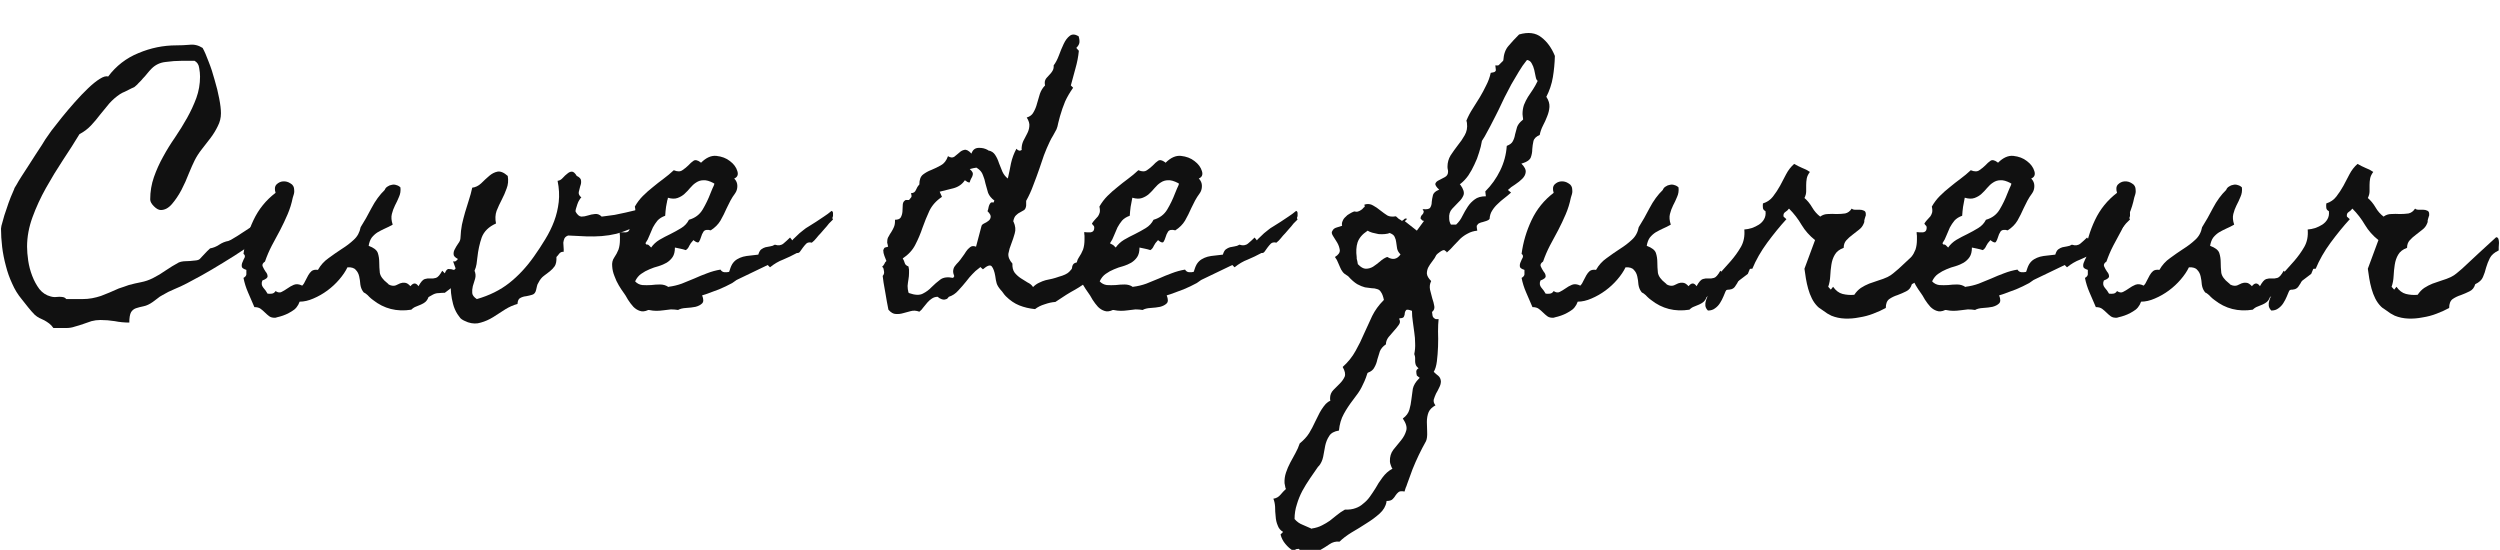 <svg width="682" height="150" viewBox="0 0 682 150" fill="none" xmlns="http://www.w3.org/2000/svg">
<g clip-path="url(#clip0_323_2787)">
<path d="M78.712 55.732C78.712 56.774 78.139 57.972 76.993 59.326C75.9 60.628 74.493 62.008 72.775 63.466C71.056 64.873 69.129 66.305 66.993 67.763C64.91 69.17 62.827 70.498 60.743 71.748C58.712 72.998 56.811 74.118 55.04 75.107C53.322 76.045 51.967 76.774 50.978 77.295C49.884 77.868 48.764 78.388 47.618 78.857C46.473 79.326 45.379 79.873 44.337 80.498C43.816 80.758 43.348 81.071 42.931 81.435C42.514 81.748 42.098 82.06 41.681 82.373C40.795 82.998 39.962 83.388 39.181 83.545C38.4 83.701 37.697 83.883 37.072 84.091C36.499 84.3 36.056 84.664 35.743 85.185C35.431 85.758 35.275 86.696 35.275 87.998C33.92 87.998 32.592 87.868 31.29 87.607C29.988 87.399 28.686 87.295 27.384 87.295C26.551 87.295 25.743 87.399 24.962 87.607C24.233 87.868 23.478 88.128 22.697 88.388C21.967 88.649 21.212 88.883 20.431 89.091C19.702 89.352 18.921 89.482 18.087 89.482H14.572C14.207 88.961 13.816 88.545 13.4 88.232C12.983 87.92 12.54 87.633 12.072 87.373C11.655 87.164 11.212 86.956 10.743 86.748C10.327 86.539 9.91 86.253 9.493 85.888C8.92 85.315 8.322 84.638 7.697 83.857C7.072 83.076 6.473 82.321 5.9 81.591C4.858 80.341 3.999 78.935 3.322 77.373C2.592 75.81 2.019 74.196 1.603 72.529C1.134 70.81 0.795 69.091 0.587 67.373C0.379 65.602 0.275 63.935 0.275 62.373C0.275 62.008 0.431 61.331 0.743 60.341C1.004 59.3 1.342 58.206 1.759 57.06C2.124 55.914 2.514 54.821 2.931 53.779C3.348 52.737 3.66 52.008 3.868 51.591C3.868 51.435 4.077 51.045 4.493 50.42C4.858 49.742 5.327 48.961 5.9 48.076C6.473 47.19 7.098 46.227 7.775 45.185C8.452 44.091 9.103 43.076 9.728 42.138C10.353 41.201 10.9 40.367 11.368 39.638C11.837 38.857 12.176 38.31 12.384 37.998C12.697 37.529 13.243 36.748 14.025 35.654C14.858 34.56 15.822 33.336 16.915 31.982C18.009 30.628 19.181 29.248 20.431 27.841C21.681 26.435 22.879 25.185 24.025 24.091C25.223 22.946 26.29 22.086 27.228 21.513C28.217 20.888 28.973 20.68 29.493 20.888C31.681 17.972 34.441 15.836 37.775 14.482C41.108 13.076 44.545 12.373 48.087 12.373C49.285 12.373 50.483 12.321 51.681 12.216C52.931 12.06 54.129 12.347 55.275 13.076C55.795 14.013 56.342 15.263 56.915 16.826C57.54 18.388 58.087 20.055 58.556 21.826C59.077 23.545 59.493 25.237 59.806 26.904C60.118 28.518 60.275 29.847 60.275 30.888C60.275 32.138 59.988 33.31 59.415 34.404C58.894 35.498 58.243 36.565 57.462 37.607C56.681 38.649 55.874 39.69 55.04 40.732C54.259 41.722 53.608 42.737 53.087 43.779C52.67 44.612 52.15 45.784 51.525 47.295C50.952 48.805 50.275 50.315 49.493 51.826C48.712 53.284 47.853 54.56 46.915 55.654C45.978 56.748 44.962 57.295 43.868 57.295C43.295 57.295 42.67 56.956 41.993 56.279C41.316 55.602 40.978 54.977 40.978 54.404C40.978 52.269 41.316 50.237 41.993 48.31C42.67 46.383 43.504 44.534 44.493 42.763C45.483 40.94 46.577 39.17 47.775 37.451C48.973 35.68 50.066 33.909 51.056 32.138C52.045 30.367 52.879 28.571 53.556 26.748C54.233 24.873 54.572 22.92 54.572 20.888C54.572 20.159 54.493 19.378 54.337 18.545C54.233 17.659 53.816 17.008 53.087 16.591H49.493C48.139 16.591 46.707 16.696 45.197 16.904C43.686 17.06 42.41 17.659 41.368 18.701C40.952 19.117 40.535 19.586 40.118 20.107C39.754 20.576 39.363 21.018 38.947 21.435C38.842 21.539 38.686 21.722 38.478 21.982C38.269 22.19 38.035 22.425 37.775 22.685C37.566 22.946 37.332 23.18 37.072 23.388C36.863 23.597 36.707 23.727 36.603 23.779C36.394 23.883 36.16 23.987 35.9 24.091C35.691 24.196 35.483 24.3 35.275 24.404C34.858 24.612 34.441 24.821 34.025 25.029C33.608 25.185 33.191 25.393 32.775 25.654C31.681 26.383 30.691 27.242 29.806 28.232C28.973 29.222 28.139 30.237 27.306 31.279C26.525 32.321 25.691 33.31 24.806 34.248C23.921 35.185 22.879 35.966 21.681 36.591C20.327 38.831 18.816 41.201 17.15 43.701C15.535 46.149 13.999 48.675 12.54 51.279C11.082 53.883 9.858 56.539 8.868 59.248C7.879 61.956 7.384 64.638 7.384 67.295C7.384 68.388 7.488 69.664 7.697 71.123C7.905 72.529 8.269 73.909 8.79 75.263C9.311 76.618 9.962 77.815 10.743 78.857C11.577 79.899 12.618 80.576 13.868 80.888C14.233 80.993 14.598 81.045 14.962 81.045C15.379 80.993 15.769 80.966 16.134 80.966C16.499 80.966 16.837 80.993 17.15 81.045C17.514 81.097 17.827 81.279 18.087 81.591H22.384C23.374 81.591 24.285 81.513 25.118 81.357C25.952 81.201 26.759 80.993 27.54 80.732C28.322 80.42 29.103 80.107 29.884 79.795C30.665 79.43 31.499 79.065 32.384 78.701C32.905 78.545 33.374 78.388 33.79 78.232C34.207 78.076 34.65 77.92 35.118 77.763C36.264 77.451 37.384 77.19 38.478 76.982C39.572 76.774 40.639 76.409 41.681 75.888C42.931 75.263 44.103 74.56 45.197 73.779C46.342 72.998 47.54 72.269 48.79 71.591C49.155 71.435 49.598 71.331 50.118 71.279C50.691 71.227 51.264 71.201 51.837 71.201C52.41 71.149 52.931 71.097 53.4 71.045C53.92 70.993 54.285 70.862 54.493 70.654C54.962 70.185 55.405 69.716 55.822 69.248C56.29 68.727 56.785 68.232 57.306 67.763C58.191 67.607 59.025 67.269 59.806 66.748C60.587 66.227 61.42 65.888 62.306 65.732C62.566 65.628 62.801 65.524 63.009 65.42C63.269 65.263 63.53 65.107 63.79 64.951C64.519 64.534 65.223 64.091 65.9 63.623C66.577 63.154 67.254 62.711 67.931 62.295C71.264 60.055 74.624 57.867 78.009 55.732H78.712Z" fill="#111111"/>
<path d="M121.348 79.873C120.723 79.873 120.228 79.899 119.863 79.951C119.551 79.951 119.264 79.977 119.004 80.029C118.744 80.081 118.457 80.185 118.145 80.341C117.832 80.498 117.415 80.732 116.895 81.045C116.686 81.618 116.4 82.06 116.035 82.373C115.723 82.633 115.332 82.868 114.863 83.076C114.447 83.232 114.004 83.414 113.535 83.623C113.067 83.779 112.624 84.065 112.207 84.482C108.249 85.107 104.759 84.222 101.738 81.826C101.374 81.565 101.035 81.279 100.723 80.966C100.462 80.654 100.15 80.368 99.785 80.107C99.525 79.899 99.369 79.821 99.317 79.873C99.317 79.873 99.212 79.743 99.004 79.482C98.639 78.961 98.405 78.336 98.301 77.607C98.249 76.826 98.145 76.097 97.988 75.42C97.832 74.69 97.52 74.091 97.051 73.623C96.634 73.102 95.879 72.868 94.785 72.92C94.264 74.013 93.509 75.133 92.52 76.279C91.582 77.373 90.514 78.362 89.317 79.248C88.119 80.133 86.843 80.862 85.488 81.435C84.186 82.008 82.936 82.295 81.738 82.295C81.322 83.493 80.593 84.378 79.551 84.951C78.561 85.576 77.494 86.045 76.348 86.357C76.244 86.409 76.035 86.461 75.723 86.513C75.41 86.618 75.228 86.67 75.176 86.67C74.447 86.722 73.874 86.591 73.457 86.279C73.04 85.966 72.65 85.628 72.285 85.263C71.921 84.899 71.53 84.56 71.113 84.248C70.697 83.935 70.124 83.779 69.395 83.779C68.822 82.425 68.249 81.097 67.676 79.795C67.103 78.493 66.686 77.164 66.426 75.81C66.895 75.55 67.155 75.237 67.207 74.873C67.207 74.456 67.207 74.039 67.207 73.623C66.374 73.362 65.957 73.05 65.957 72.685C65.905 72.269 65.983 71.852 66.192 71.435C66.348 71.019 66.53 70.628 66.738 70.263C66.895 69.847 66.79 69.508 66.426 69.248C66.843 66.071 67.754 62.998 69.16 60.029C70.567 57.06 72.572 54.586 75.176 52.607C74.863 51.617 74.942 50.862 75.41 50.341C75.931 49.821 76.53 49.534 77.207 49.482C77.936 49.43 78.613 49.612 79.238 50.029C79.915 50.394 80.254 50.992 80.254 51.826C80.306 52.19 80.28 52.555 80.176 52.92C80.072 53.284 79.968 53.623 79.863 53.935C79.551 55.498 79.082 57.008 78.457 58.466C77.832 59.925 77.155 61.357 76.426 62.763C75.697 64.17 74.942 65.576 74.16 66.982C73.431 68.388 72.806 69.847 72.285 71.357C71.66 71.774 71.452 72.216 71.66 72.685C71.869 73.154 72.129 73.623 72.442 74.091C72.806 74.508 72.988 74.925 72.988 75.341C73.04 75.758 72.572 76.149 71.582 76.513C71.27 77.243 71.348 77.894 71.817 78.466C72.285 78.987 72.676 79.534 72.988 80.107C73.405 80.159 73.796 80.159 74.16 80.107C74.577 80.055 74.915 79.821 75.176 79.404C75.801 79.821 76.348 79.899 76.817 79.638C77.337 79.378 77.858 79.065 78.379 78.701C78.952 78.284 79.551 77.946 80.176 77.685C80.853 77.425 81.608 77.503 82.442 77.92C82.806 77.555 83.093 77.112 83.301 76.591C83.561 76.071 83.822 75.576 84.082 75.107C84.343 74.638 84.655 74.248 85.02 73.935C85.436 73.623 86.009 73.519 86.738 73.623C87.468 72.321 88.431 71.253 89.629 70.42C90.827 69.534 92.025 68.701 93.223 67.92C94.473 67.138 95.567 66.305 96.504 65.42C97.494 64.534 98.119 63.388 98.379 61.982C99.369 60.42 100.358 58.675 101.348 56.748C102.389 54.769 103.587 53.128 104.942 51.826C105.098 51.409 105.358 51.097 105.723 50.888C106.087 50.628 106.478 50.472 106.895 50.42C107.311 50.315 107.728 50.341 108.145 50.498C108.561 50.602 108.926 50.81 109.238 51.123C109.343 52.06 109.212 52.92 108.848 53.701C108.535 54.482 108.171 55.263 107.754 56.045C107.389 56.774 107.103 57.555 106.895 58.388C106.686 59.222 106.764 60.185 107.129 61.279C106.4 61.696 105.671 62.06 104.942 62.373C104.264 62.685 103.613 63.024 102.988 63.388C102.415 63.753 101.895 64.222 101.426 64.795C101.009 65.368 100.723 66.123 100.567 67.06C101.973 67.581 102.806 68.232 103.067 69.013C103.327 69.795 103.457 70.654 103.457 71.591C103.457 72.477 103.509 73.414 103.613 74.404C103.77 75.341 104.447 76.279 105.645 77.216C105.853 77.373 105.983 77.503 106.035 77.607C106.139 77.659 106.322 77.737 106.582 77.841C107.103 77.998 107.572 77.998 107.988 77.841C108.405 77.633 108.796 77.451 109.16 77.295C109.577 77.138 109.994 77.086 110.41 77.138C110.879 77.138 111.4 77.451 111.973 78.076C112.754 77.086 113.483 77.086 114.16 78.076C114.785 76.93 115.358 76.279 115.879 76.123C116.4 75.966 116.895 75.914 117.363 75.966C117.884 76.019 118.405 75.966 118.926 75.81C119.447 75.654 120.02 75.003 120.645 73.857L121.348 74.56C121.66 73.727 122.025 73.336 122.442 73.388C122.91 73.388 123.353 73.466 123.77 73.623C124.186 73.727 124.551 73.727 124.863 73.623C125.176 73.466 125.332 72.841 125.332 71.748C125.801 71.748 126.192 71.644 126.504 71.435C126.869 71.227 127.207 70.993 127.52 70.732C127.884 70.472 128.275 70.263 128.692 70.107C129.108 69.899 129.603 69.795 130.176 69.795L128.145 74.716L121.348 79.873Z" fill="#111111"/>
<path d="M182.187 53.779C181.978 54.873 181.535 55.888 180.858 56.826C180.233 57.763 179.452 58.597 178.515 59.326C177.629 60.055 176.666 60.68 175.624 61.201C174.582 61.67 173.541 62.008 172.499 62.216C170.937 62.894 169.478 63.414 168.124 63.779C166.822 64.091 165.494 64.3 164.14 64.404C162.785 64.508 161.379 64.534 159.921 64.482C158.463 64.43 156.822 64.352 154.999 64.248C154.53 64.404 154.192 64.664 153.983 65.029C153.827 65.394 153.723 65.784 153.671 66.201C153.671 66.618 153.697 67.06 153.749 67.529C153.801 67.946 153.801 68.336 153.749 68.701C153.28 68.649 152.89 68.805 152.577 69.17C152.317 69.534 152.056 69.847 151.796 70.107C151.848 71.201 151.692 72.034 151.327 72.607C150.963 73.128 150.52 73.597 149.999 74.013C149.53 74.378 148.983 74.795 148.358 75.263C147.785 75.68 147.291 76.305 146.874 77.138C146.666 77.451 146.535 77.763 146.483 78.076C146.431 78.336 146.353 78.675 146.249 79.091C146.093 79.821 145.728 80.263 145.155 80.42C144.634 80.576 144.088 80.706 143.515 80.81C142.942 80.862 142.421 81.019 141.952 81.279C141.483 81.487 141.223 82.034 141.171 82.92C140.025 83.232 138.905 83.727 137.812 84.404C136.718 85.133 135.624 85.836 134.53 86.513C133.437 87.19 132.317 87.685 131.171 87.998C130.077 88.362 128.905 88.336 127.655 87.92C127.395 87.815 127.03 87.659 126.562 87.451C126.145 87.243 125.832 87.034 125.624 86.826C125.52 86.722 125.364 86.513 125.155 86.201C124.999 85.94 124.869 85.758 124.765 85.654C124.244 84.821 123.853 83.909 123.593 82.92C123.332 81.93 123.15 80.94 123.046 79.951C122.942 78.909 122.916 77.868 122.968 76.826C122.968 75.784 122.968 74.795 122.968 73.857C123.228 73.961 123.489 73.935 123.749 73.779C123.957 73.571 124.14 73.388 124.296 73.232L123.593 71.279C123.905 71.383 124.166 71.357 124.374 71.201C124.582 71.045 124.765 70.862 124.921 70.654C124.14 70.237 123.749 69.821 123.749 69.404C123.697 68.935 123.801 68.466 124.062 67.998C124.322 67.477 124.634 66.956 124.999 66.435C125.416 65.914 125.624 65.368 125.624 64.795C125.676 63.545 125.806 62.373 126.015 61.279C126.275 60.133 126.562 59.013 126.874 57.92C127.187 56.826 127.525 55.732 127.89 54.638C128.254 53.545 128.567 52.399 128.827 51.201C129.713 51.097 130.52 50.706 131.249 50.029C131.978 49.3 132.707 48.623 133.437 47.998C134.166 47.373 134.921 46.982 135.702 46.826C136.535 46.67 137.473 47.06 138.515 47.998C138.723 49.248 138.619 50.394 138.202 51.435C137.838 52.477 137.395 53.492 136.874 54.482C136.353 55.472 135.884 56.487 135.468 57.529C135.103 58.571 135.051 59.716 135.312 60.966C133.332 61.852 132.03 63.128 131.405 64.795C130.832 66.461 130.442 68.258 130.233 70.185C130.181 70.758 130.103 71.383 129.999 72.06C129.895 72.685 129.713 73.284 129.452 73.857C129.765 74.586 129.817 75.315 129.608 76.045C129.4 76.722 129.192 77.399 128.983 78.076C128.827 78.753 128.775 79.378 128.827 79.951C128.879 80.524 129.296 81.071 130.077 81.591C133.515 80.602 136.457 79.144 138.905 77.216C141.353 75.289 143.593 72.894 145.624 70.029C146.77 68.414 147.812 66.826 148.749 65.263C149.739 63.649 150.546 62.008 151.171 60.341C151.796 58.675 152.213 56.93 152.421 55.107C152.629 53.284 152.525 51.357 152.108 49.326C152.629 49.274 153.098 49.013 153.515 48.545C153.931 48.076 154.348 47.685 154.765 47.373C155.181 47.008 155.598 46.826 156.015 46.826C156.431 46.826 156.874 47.216 157.343 47.998C158.124 48.362 158.515 48.805 158.515 49.326C158.567 49.795 158.489 50.289 158.28 50.81C158.124 51.331 157.994 51.852 157.89 52.373C157.785 52.894 158.02 53.388 158.593 53.857C158.437 53.961 158.254 54.196 158.046 54.56C157.838 54.873 157.655 55.263 157.499 55.732C157.343 56.149 157.213 56.565 157.108 56.982C157.004 57.347 156.978 57.607 157.03 57.763C157.499 58.597 158.02 59.039 158.593 59.091C159.166 59.091 159.765 58.987 160.39 58.779C161.015 58.571 161.64 58.44 162.265 58.388C162.942 58.284 163.567 58.519 164.14 59.091C165.442 58.935 166.614 58.779 167.655 58.623C168.697 58.414 169.687 58.206 170.624 57.998C171.614 57.789 172.603 57.555 173.593 57.295C174.634 56.982 175.806 56.67 177.108 56.357C177.785 55.524 178.541 54.951 179.374 54.638C180.259 54.326 181.197 54.039 182.187 53.779Z" fill="#111111"/>
<path d="M227.244 59.873C226.775 60.341 226.411 60.706 226.15 60.966C225.942 61.227 225.734 61.487 225.525 61.748C225.369 61.956 225.161 62.19 224.9 62.451C224.692 62.711 224.353 63.102 223.885 63.623C223.468 64.039 223.077 64.482 222.713 64.951C222.348 65.42 221.932 65.836 221.463 66.201C220.838 66.045 220.343 66.123 219.978 66.435C219.666 66.748 219.353 67.112 219.041 67.529C218.78 67.894 218.52 68.258 218.26 68.623C218.051 68.935 217.765 69.065 217.4 69.013C216.15 69.69 214.9 70.289 213.65 70.81C212.4 71.279 211.202 71.982 210.057 72.92L209.432 72.295L201.307 76.201C201.046 76.305 200.786 76.461 200.525 76.67C200.265 76.878 200.004 77.06 199.744 77.216C198.598 77.841 197.4 78.414 196.15 78.935C194.952 79.404 193.754 79.847 192.557 80.263L191.541 80.576C191.958 81.618 191.958 82.347 191.541 82.763C191.124 83.18 190.525 83.493 189.744 83.701C188.963 83.857 188.103 83.961 187.166 84.013C186.228 84.065 185.499 84.248 184.978 84.56C184.353 84.456 183.702 84.404 183.025 84.404C182.4 84.456 181.749 84.534 181.072 84.638C180.343 84.743 179.666 84.795 179.041 84.795C178.416 84.795 177.739 84.716 177.01 84.56H176.853C175.968 84.977 175.187 85.055 174.51 84.795C173.885 84.586 173.312 84.222 172.791 83.701C172.27 83.128 171.775 82.477 171.307 81.748C170.89 80.966 170.447 80.263 169.978 79.638C169.666 79.222 169.275 78.623 168.807 77.841C168.338 77.06 167.947 76.227 167.635 75.341C167.27 74.456 167.062 73.571 167.01 72.685C166.905 71.748 167.088 70.94 167.557 70.263C168.025 69.586 168.416 68.857 168.728 68.076C168.989 67.295 169.119 66.383 169.119 65.341C169.119 64.977 169.119 64.638 169.119 64.326C169.067 64.013 169.041 63.675 169.041 63.31C169.301 63.31 169.588 63.336 169.9 63.388C170.213 63.388 170.499 63.388 170.76 63.388C171.072 63.336 171.307 63.232 171.463 63.076C171.671 62.867 171.775 62.529 171.775 62.06C171.775 61.8 171.671 61.591 171.463 61.435C171.307 61.279 171.202 61.123 171.15 60.966C171.463 60.498 171.749 60.133 172.01 59.873C172.322 59.56 172.583 59.274 172.791 59.013C172.999 58.701 173.155 58.362 173.26 57.998C173.364 57.581 173.338 57.034 173.182 56.357C173.807 55.263 174.536 54.3 175.369 53.466C176.254 52.581 177.166 51.774 178.103 51.045C179.041 50.263 180.004 49.508 180.994 48.779C181.984 48.05 182.921 47.269 183.807 46.435C184.796 46.852 185.577 46.852 186.15 46.435C186.775 46.019 187.322 45.576 187.791 45.107C188.26 44.586 188.728 44.17 189.197 43.857C189.666 43.545 190.291 43.675 191.072 44.248L191.228 44.404C192.635 42.998 194.041 42.373 195.447 42.529C196.905 42.685 198.129 43.154 199.119 43.935C200.161 44.716 200.838 45.628 201.15 46.67C201.463 47.659 201.176 48.336 200.291 48.701C200.864 49.274 201.15 49.951 201.15 50.732C201.15 51.513 200.942 52.19 200.525 52.763C200.057 53.388 199.64 54.039 199.275 54.716C198.963 55.341 198.624 56.019 198.26 56.748C197.739 57.946 197.166 59.091 196.541 60.185C195.916 61.227 195.03 62.112 193.885 62.841C192.947 62.581 192.296 62.685 191.932 63.154C191.619 63.623 191.385 64.144 191.228 64.716C191.072 65.237 190.89 65.654 190.682 65.966C190.473 66.279 190.03 66.175 189.353 65.654L189.197 65.498L189.041 65.654C188.624 66.071 188.286 66.539 188.025 67.06C187.817 67.581 187.504 67.972 187.088 68.232C186.619 68.076 186.124 67.946 185.603 67.841C185.083 67.737 184.588 67.633 184.119 67.529C184.119 68.623 183.911 69.482 183.494 70.107C183.077 70.732 182.53 71.253 181.853 71.67C181.228 72.034 180.499 72.347 179.666 72.607C178.833 72.815 177.999 73.102 177.166 73.466C176.385 73.779 175.629 74.196 174.9 74.716C174.223 75.185 173.676 75.862 173.26 76.748C173.78 77.321 174.432 77.659 175.213 77.763C175.994 77.815 176.801 77.815 177.635 77.763C178.468 77.659 179.275 77.607 180.057 77.607C180.89 77.607 181.619 77.815 182.244 78.232L182.322 78.31L182.4 78.232C183.65 78.076 184.848 77.789 185.994 77.373C187.192 76.904 188.338 76.435 189.432 75.966C190.577 75.446 191.723 74.977 192.869 74.56C194.067 74.091 195.291 73.753 196.541 73.545C196.801 73.961 197.14 74.196 197.557 74.248C198.025 74.3 198.468 74.274 198.885 74.17L198.963 74.013C199.067 73.649 199.171 73.336 199.275 73.076C199.379 72.763 199.536 72.425 199.744 72.06C200.109 71.487 200.551 71.045 201.072 70.732C201.593 70.42 202.14 70.185 202.713 70.029C203.338 69.873 203.989 69.769 204.666 69.716C205.343 69.664 206.02 69.586 206.697 69.482H206.853L206.932 69.248C207.14 68.623 207.4 68.206 207.713 67.998C208.077 67.737 208.442 67.555 208.807 67.451C209.223 67.347 209.64 67.269 210.057 67.216C210.525 67.164 210.968 67.008 211.385 66.748C212.322 67.06 213.103 66.956 213.728 66.435C214.353 65.914 214.952 65.368 215.525 64.795L216.15 65.576L216.385 65.263C217.166 64.534 217.739 63.987 218.103 63.623C218.52 63.258 218.911 62.946 219.275 62.685C219.64 62.373 220.057 62.086 220.525 61.826C221.046 61.513 221.749 61.071 222.635 60.498C223.364 60.029 224.067 59.56 224.744 59.091C225.473 58.623 226.176 58.102 226.853 57.529C227.114 57.633 227.244 57.841 227.244 58.154C227.244 58.414 227.244 58.675 227.244 58.935C227.192 59.039 227.14 59.196 227.088 59.404C227.088 59.612 227.14 59.769 227.244 59.873ZM194.9 50.107C194.848 50.055 194.796 50.029 194.744 50.029C194.744 50.029 194.718 50.003 194.666 49.951C193.572 49.378 192.661 49.117 191.932 49.17C191.202 49.17 190.525 49.378 189.9 49.795C189.327 50.159 188.78 50.654 188.26 51.279C187.791 51.852 187.27 52.399 186.697 52.92C186.176 53.388 185.551 53.753 184.822 54.013C184.093 54.274 183.208 54.248 182.166 53.935C182.01 54.769 181.853 55.602 181.697 56.435C181.593 57.216 181.515 58.024 181.463 58.857C180.577 59.17 179.874 59.612 179.353 60.185C178.885 60.758 178.468 61.383 178.103 62.06C177.791 62.737 177.478 63.466 177.166 64.248C176.905 64.977 176.541 65.68 176.072 66.357L176.385 66.748C176.593 66.644 176.827 66.722 177.088 66.982C177.348 67.243 177.53 67.425 177.635 67.529C178.208 66.696 178.963 65.993 179.9 65.42C180.89 64.847 181.879 64.326 182.869 63.857C183.911 63.336 184.9 62.789 185.838 62.216C186.775 61.644 187.478 60.888 187.947 59.951C189.614 59.482 190.864 58.545 191.697 57.138C192.53 55.732 193.234 54.274 193.807 52.763C193.911 52.451 194.093 52.008 194.353 51.435C194.666 50.81 194.848 50.367 194.9 50.107Z" fill="#111111"/>
<path d="M303.375 66.748C302.229 69.352 301.187 71.383 300.25 72.841C299.312 74.248 298.27 75.42 297.125 76.357C296.031 77.295 294.755 78.18 293.297 79.013C291.838 79.795 290.041 80.914 287.906 82.373C287.02 82.425 286.057 82.633 285.015 82.998C283.974 83.31 283.088 83.753 282.359 84.326C280.797 84.17 279.364 83.831 278.062 83.31C276.76 82.789 275.536 81.956 274.39 80.81C274.13 80.55 273.895 80.263 273.687 79.951C273.479 79.638 273.244 79.352 272.984 79.091C272.411 78.414 272.047 77.815 271.89 77.295C271.734 76.774 271.604 76.097 271.5 75.263C271.291 74.065 270.979 73.206 270.562 72.685C270.145 72.164 269.338 72.425 268.14 73.466L267.437 72.841L267.281 72.998C266.812 73.362 266.422 73.675 266.109 73.935C265.849 74.196 265.562 74.482 265.25 74.795C264.989 75.055 264.729 75.341 264.468 75.654C264.208 75.966 263.895 76.357 263.531 76.826C262.906 77.607 262.203 78.414 261.422 79.248C260.692 80.081 259.833 80.654 258.843 80.966C258.687 81.123 258.557 81.279 258.453 81.435C258.349 81.539 258.166 81.618 257.906 81.67C257.593 81.774 257.229 81.748 256.812 81.591C256.395 81.435 256.057 81.227 255.797 80.966C255.224 80.966 254.703 81.123 254.234 81.435C253.817 81.696 253.401 82.06 252.984 82.529C252.619 82.946 252.255 83.388 251.89 83.857C251.578 84.326 251.213 84.716 250.797 85.029C249.963 84.716 249.182 84.664 248.453 84.873C247.776 85.081 247.099 85.263 246.422 85.42C245.744 85.628 245.067 85.706 244.39 85.654C243.713 85.654 243.036 85.263 242.359 84.482C242.047 82.92 241.786 81.487 241.578 80.185C241.369 79.091 241.187 78.05 241.031 77.06C240.875 76.071 240.797 75.472 240.797 75.263C241.057 75.003 241.187 74.664 241.187 74.248C241.135 73.779 241.057 73.388 240.953 73.076C240.849 73.024 240.797 72.972 240.797 72.92C240.797 72.868 240.744 72.815 240.64 72.763C240.901 72.555 241.109 72.295 241.265 71.982C241.369 71.67 241.552 71.409 241.812 71.201C241.656 70.784 241.474 70.315 241.265 69.795C241.057 69.274 240.953 68.753 240.953 68.232C241.109 67.815 241.265 67.581 241.422 67.529C241.526 67.477 241.812 67.399 242.281 67.295C242.229 67.034 242.177 66.8 242.125 66.591C242.02 66.331 241.994 66.071 242.047 65.81C242.047 65.289 242.177 64.847 242.437 64.482C242.645 64.065 242.88 63.675 243.14 63.31C243.401 62.894 243.635 62.451 243.843 61.982C244.052 61.513 244.156 60.966 244.156 60.341V59.951C244.937 59.951 245.458 59.742 245.718 59.326C245.979 58.857 246.135 58.336 246.187 57.763C246.239 57.19 246.265 56.617 246.265 56.045C246.265 55.472 246.422 55.055 246.734 54.795C246.942 54.586 247.125 54.508 247.281 54.56C247.489 54.56 247.724 54.56 247.984 54.56C248.297 54.196 248.505 53.935 248.609 53.779C248.713 53.571 248.687 53.206 248.531 52.685C248.895 52.685 249.182 52.607 249.39 52.451C249.599 52.295 249.755 52.086 249.859 51.826C250.015 51.565 250.145 51.305 250.25 51.045C250.406 50.784 250.588 50.55 250.797 50.341C250.797 49.039 251.135 48.128 251.812 47.607C252.489 47.086 253.244 46.67 254.078 46.357C254.963 45.992 255.823 45.576 256.656 45.107C257.541 44.638 258.192 43.805 258.609 42.607C259.286 43.024 259.859 43.076 260.328 42.763C260.797 42.399 261.239 42.034 261.656 41.67C262.073 41.253 262.541 40.992 263.062 40.888C263.583 40.732 264.234 41.071 265.015 41.904C265.328 40.914 265.953 40.394 266.89 40.341C267.88 40.289 268.765 40.498 269.547 40.966V41.045H269.625C270.458 41.201 271.083 41.617 271.5 42.295C271.916 42.92 272.255 43.649 272.515 44.482C272.828 45.263 273.14 46.045 273.453 46.826C273.817 47.607 274.312 48.232 274.937 48.701C275.25 47.347 275.536 45.966 275.797 44.56C276.109 43.154 276.604 41.826 277.281 40.576C277.75 41.149 278.244 41.253 278.765 40.888L278.687 40.732C278.687 39.899 278.843 39.144 279.156 38.466C279.52 37.789 279.859 37.138 280.172 36.513C280.536 35.836 280.744 35.159 280.797 34.482C280.901 33.753 280.666 32.946 280.093 32.06C280.979 31.8 281.604 31.305 281.968 30.576C282.385 29.847 282.698 29.065 282.906 28.232C283.166 27.347 283.427 26.461 283.687 25.576C284 24.69 284.468 23.935 285.093 23.31C285.093 23.154 285.067 22.998 285.015 22.841C285.015 22.685 285.015 22.529 285.015 22.373C285.067 21.956 285.224 21.591 285.484 21.279C285.744 20.966 286.031 20.654 286.343 20.341C286.656 20.029 286.916 19.69 287.125 19.326C287.385 18.909 287.489 18.414 287.437 17.841C287.958 17.164 288.427 16.279 288.843 15.185C289.26 14.039 289.703 12.972 290.172 11.982C290.64 10.992 291.187 10.263 291.812 9.795C292.437 9.274 293.244 9.3 294.234 9.873C294.442 10.498 294.52 11.071 294.468 11.591C294.416 12.06 294.13 12.555 293.609 13.076C293.922 13.388 294.156 13.649 294.312 13.857C294.156 15.472 293.843 17.086 293.375 18.701C292.958 20.263 292.541 21.8 292.125 23.31C292.229 23.414 292.333 23.518 292.437 23.623C292.541 23.727 292.645 23.831 292.75 23.935C291.864 25.185 291.135 26.435 290.562 27.685C290.041 28.935 289.573 30.289 289.156 31.748C289 32.321 288.843 32.92 288.687 33.545C288.583 34.17 288.427 34.742 288.218 35.263C287.958 35.784 287.645 36.357 287.281 36.982C286.916 37.555 286.604 38.128 286.343 38.701C285.77 39.899 285.25 41.123 284.781 42.373C284.364 43.571 283.948 44.795 283.531 46.045C283.01 47.555 282.463 49.039 281.89 50.498C281.369 51.956 280.718 53.388 279.937 54.795V56.045C279.885 56.617 279.703 57.034 279.39 57.295C279.078 57.503 278.713 57.711 278.297 57.92C277.932 58.076 277.567 58.336 277.203 58.701C276.838 59.013 276.578 59.56 276.422 60.341V60.42L276.5 60.498C277.02 61.644 277.125 62.711 276.812 63.701C276.552 64.638 276.239 65.576 275.875 66.513C275.51 67.399 275.25 68.284 275.093 69.17C274.989 70.055 275.354 70.966 276.187 71.904C276.135 72.946 276.343 73.779 276.812 74.404C277.281 74.977 277.828 75.472 278.453 75.888C279.078 76.305 279.703 76.696 280.328 77.06C281.005 77.373 281.5 77.789 281.812 78.31C282.333 77.789 282.88 77.399 283.453 77.138C284.078 76.826 284.677 76.591 285.25 76.435C285.875 76.279 286.474 76.149 287.047 76.045C287.672 75.888 288.27 75.706 288.843 75.498C290.198 75.133 291.135 74.69 291.656 74.17C292.177 73.649 292.437 73.31 292.437 73.154C292.489 72.425 292.75 71.956 293.218 71.748C293.739 71.539 294.312 71.409 294.937 71.357C295.614 71.253 296.265 71.123 296.89 70.966C297.567 70.81 298.062 70.42 298.375 69.795C298.948 69.847 299.442 69.664 299.859 69.248C300.328 68.779 300.744 68.31 301.109 67.841C301.474 67.373 301.838 66.982 302.203 66.67C302.567 66.357 302.958 66.383 303.375 66.748ZM271.265 54.716C270.432 54.091 269.859 53.388 269.547 52.607C269.286 51.774 269.052 50.94 268.843 50.107C268.687 49.274 268.453 48.492 268.14 47.763C267.88 46.982 267.333 46.331 266.5 45.81L266.343 45.732C266.291 45.732 266.005 45.784 265.484 45.888C264.963 45.992 264.651 46.071 264.547 46.123C264.963 46.487 265.224 46.8 265.328 47.06C265.432 47.321 265.432 47.581 265.328 47.841C265.276 48.102 265.145 48.388 264.937 48.701C264.781 48.961 264.651 49.3 264.547 49.716C264.442 49.821 264.234 49.795 263.922 49.638C263.609 49.43 263.375 49.274 263.218 49.17C262.489 50.263 261.448 50.992 260.093 51.357C258.791 51.67 257.541 51.982 256.343 52.295C256.448 52.555 256.552 52.789 256.656 52.998C256.76 53.206 256.864 53.44 256.968 53.701C255.406 54.742 254.26 56.019 253.531 57.529C252.854 58.987 252.229 60.524 251.656 62.138C251.135 63.701 250.484 65.237 249.703 66.748C248.974 68.206 247.828 69.456 246.265 70.498C246.526 70.914 246.708 71.331 246.812 71.748C246.916 72.164 247.255 72.477 247.828 72.685C247.984 73.258 248.036 73.857 247.984 74.482C247.984 75.055 247.932 75.628 247.828 76.201C247.724 76.774 247.645 77.373 247.593 77.998C247.593 78.571 247.672 79.17 247.828 79.795L247.984 79.951C249.599 80.524 250.849 80.576 251.734 80.107C252.672 79.638 253.479 79.039 254.156 78.31C254.885 77.581 255.666 76.904 256.5 76.279C257.333 75.654 258.505 75.498 260.015 75.81L260.328 75.341C260.224 75.081 260.145 74.847 260.093 74.638C260.041 74.43 260.015 74.196 260.015 73.935C260.067 73.362 260.224 72.92 260.484 72.607C260.744 72.243 261.083 71.852 261.5 71.435C261.864 71.019 262.203 70.576 262.515 70.107C262.88 69.638 263.218 69.144 263.531 68.623C263.843 68.154 264.208 67.763 264.625 67.451C265.041 67.086 265.588 67.034 266.265 67.295L267.75 61.67C267.802 61.409 268.036 61.175 268.453 60.966C268.922 60.758 269.312 60.524 269.625 60.263C269.989 60.003 270.198 59.664 270.25 59.248C270.354 58.831 270.067 58.284 269.39 57.607C269.494 57.399 269.573 57.138 269.625 56.826C269.677 56.513 269.755 56.227 269.859 55.966C269.963 55.706 270.093 55.498 270.25 55.341C270.406 55.185 270.666 55.159 271.031 55.263L271.265 54.716Z" fill="#111111"/>
<path d="M353.979 59.873C353.51 60.341 353.146 60.706 352.885 60.966C352.677 61.227 352.469 61.487 352.26 61.748C352.104 61.956 351.896 62.19 351.635 62.451C351.427 62.711 351.088 63.102 350.62 63.623C350.203 64.039 349.812 64.482 349.448 64.951C349.083 65.42 348.667 65.836 348.198 66.201C347.573 66.045 347.078 66.123 346.713 66.435C346.401 66.748 346.088 67.112 345.776 67.529C345.515 67.894 345.255 68.258 344.995 68.623C344.786 68.935 344.5 69.065 344.135 69.013C342.885 69.69 341.635 70.289 340.385 70.81C339.135 71.279 337.937 71.982 336.792 72.92L336.167 72.295L328.042 76.201C327.781 76.305 327.521 76.461 327.26 76.67C327 76.878 326.739 77.06 326.479 77.216C325.333 77.841 324.135 78.414 322.885 78.935C321.687 79.404 320.489 79.847 319.292 80.263L318.276 80.576C318.693 81.618 318.693 82.347 318.276 82.763C317.859 83.18 317.26 83.493 316.479 83.701C315.698 83.857 314.838 83.961 313.901 84.013C312.963 84.065 312.234 84.248 311.713 84.56C311.088 84.456 310.437 84.404 309.76 84.404C309.135 84.456 308.484 84.534 307.807 84.638C307.078 84.743 306.401 84.795 305.776 84.795C305.151 84.795 304.474 84.716 303.745 84.56H303.588C302.703 84.977 301.922 85.055 301.245 84.795C300.62 84.586 300.047 84.222 299.526 83.701C299.005 83.128 298.51 82.477 298.042 81.748C297.625 80.966 297.182 80.263 296.713 79.638C296.401 79.222 296.01 78.623 295.542 77.841C295.073 77.06 294.682 76.227 294.37 75.341C294.005 74.456 293.797 73.571 293.745 72.685C293.64 71.748 293.823 70.94 294.292 70.263C294.76 69.586 295.151 68.857 295.463 68.076C295.724 67.295 295.854 66.383 295.854 65.341C295.854 64.977 295.854 64.638 295.854 64.326C295.802 64.013 295.776 63.675 295.776 63.31C296.036 63.31 296.323 63.336 296.635 63.388C296.948 63.388 297.234 63.388 297.495 63.388C297.807 63.336 298.042 63.232 298.198 63.076C298.406 62.867 298.51 62.529 298.51 62.06C298.51 61.8 298.406 61.591 298.198 61.435C298.042 61.279 297.937 61.123 297.885 60.966C298.198 60.498 298.484 60.133 298.745 59.873C299.057 59.56 299.318 59.274 299.526 59.013C299.734 58.701 299.89 58.362 299.995 57.998C300.099 57.581 300.073 57.034 299.917 56.357C300.542 55.263 301.271 54.3 302.104 53.466C302.989 52.581 303.901 51.774 304.838 51.045C305.776 50.263 306.739 49.508 307.729 48.779C308.719 48.05 309.656 47.269 310.542 46.435C311.531 46.852 312.312 46.852 312.885 46.435C313.51 46.019 314.057 45.576 314.526 45.107C314.995 44.586 315.463 44.17 315.932 43.857C316.401 43.545 317.026 43.675 317.807 44.248L317.963 44.404C319.37 42.998 320.776 42.373 322.182 42.529C323.64 42.685 324.864 43.154 325.854 43.935C326.896 44.716 327.573 45.628 327.885 46.67C328.198 47.659 327.911 48.336 327.026 48.701C327.599 49.274 327.885 49.951 327.885 50.732C327.885 51.513 327.677 52.19 327.26 52.763C326.792 53.388 326.375 54.039 326.01 54.716C325.698 55.341 325.359 56.019 324.995 56.748C324.474 57.946 323.901 59.091 323.276 60.185C322.651 61.227 321.765 62.112 320.62 62.841C319.682 62.581 319.031 62.685 318.667 63.154C318.354 63.623 318.12 64.144 317.963 64.716C317.807 65.237 317.625 65.654 317.417 65.966C317.208 66.279 316.765 66.175 316.088 65.654L315.932 65.498L315.776 65.654C315.359 66.071 315.021 66.539 314.76 67.06C314.552 67.581 314.239 67.972 313.823 68.232C313.354 68.076 312.859 67.946 312.338 67.841C311.818 67.737 311.323 67.633 310.854 67.529C310.854 68.623 310.646 69.482 310.229 70.107C309.812 70.732 309.265 71.253 308.588 71.67C307.963 72.034 307.234 72.347 306.401 72.607C305.568 72.815 304.734 73.102 303.901 73.466C303.12 73.779 302.364 74.196 301.635 74.716C300.958 75.185 300.411 75.862 299.995 76.748C300.515 77.321 301.167 77.659 301.948 77.763C302.729 77.815 303.536 77.815 304.37 77.763C305.203 77.659 306.01 77.607 306.792 77.607C307.625 77.607 308.354 77.815 308.979 78.232L309.057 78.31L309.135 78.232C310.385 78.076 311.583 77.789 312.729 77.373C313.927 76.904 315.073 76.435 316.167 75.966C317.312 75.446 318.458 74.977 319.604 74.56C320.802 74.091 322.026 73.753 323.276 73.545C323.536 73.961 323.875 74.196 324.292 74.248C324.76 74.3 325.203 74.274 325.62 74.17L325.698 74.013C325.802 73.649 325.906 73.336 326.01 73.076C326.114 72.763 326.271 72.425 326.479 72.06C326.844 71.487 327.286 71.045 327.807 70.732C328.328 70.42 328.875 70.185 329.448 70.029C330.073 69.873 330.724 69.769 331.401 69.716C332.078 69.664 332.755 69.586 333.432 69.482H333.588L333.667 69.248C333.875 68.623 334.135 68.206 334.448 67.998C334.812 67.737 335.177 67.555 335.542 67.451C335.958 67.347 336.375 67.269 336.792 67.216C337.26 67.164 337.703 67.008 338.12 66.748C339.057 67.06 339.838 66.956 340.463 66.435C341.088 65.914 341.687 65.368 342.26 64.795L342.885 65.576L343.12 65.263C343.901 64.534 344.474 63.987 344.838 63.623C345.255 63.258 345.646 62.946 346.01 62.685C346.375 62.373 346.792 62.086 347.26 61.826C347.781 61.513 348.484 61.071 349.37 60.498C350.099 60.029 350.802 59.56 351.479 59.091C352.208 58.623 352.911 58.102 353.588 57.529C353.849 57.633 353.979 57.841 353.979 58.154C353.979 58.414 353.979 58.675 353.979 58.935C353.927 59.039 353.875 59.196 353.823 59.404C353.823 59.612 353.875 59.769 353.979 59.873ZM321.635 50.107C321.583 50.055 321.531 50.029 321.479 50.029C321.479 50.029 321.453 50.003 321.401 49.951C320.307 49.378 319.396 49.117 318.667 49.17C317.937 49.17 317.26 49.378 316.635 49.795C316.062 50.159 315.515 50.654 314.995 51.279C314.526 51.852 314.005 52.399 313.432 52.92C312.911 53.388 312.286 53.753 311.557 54.013C310.828 54.274 309.943 54.248 308.901 53.935C308.745 54.769 308.588 55.602 308.432 56.435C308.328 57.216 308.25 58.024 308.198 58.857C307.312 59.17 306.609 59.612 306.088 60.185C305.62 60.758 305.203 61.383 304.838 62.06C304.526 62.737 304.213 63.466 303.901 64.248C303.64 64.977 303.276 65.68 302.807 66.357L303.12 66.748C303.328 66.644 303.562 66.722 303.823 66.982C304.083 67.243 304.265 67.425 304.37 67.529C304.943 66.696 305.698 65.993 306.635 65.42C307.625 64.847 308.614 64.326 309.604 63.857C310.646 63.336 311.635 62.789 312.573 62.216C313.51 61.644 314.213 60.888 314.682 59.951C316.349 59.482 317.599 58.545 318.432 57.138C319.265 55.732 319.969 54.274 320.542 52.763C320.646 52.451 320.828 52.008 321.088 51.435C321.401 50.81 321.583 50.367 321.635 50.107Z" fill="#111111"/>
<path d="M424.172 15.263C424.12 17.242 423.938 19.17 423.625 21.045C423.313 22.92 422.714 24.716 421.828 26.435L421.907 26.513C422.479 27.399 422.74 28.284 422.688 29.17C422.636 30.003 422.427 30.862 422.063 31.748C421.75 32.581 421.36 33.44 420.891 34.326C420.474 35.159 420.188 35.992 420.032 36.826C419.042 37.242 418.469 37.815 418.313 38.545C418.157 39.222 418.052 39.951 418 40.732C418 41.461 417.87 42.19 417.61 42.92C417.349 43.597 416.646 44.117 415.5 44.482L415.032 44.638C415.917 45.524 416.308 46.305 416.203 46.982C416.151 47.607 415.839 48.206 415.266 48.779C414.745 49.3 414.094 49.821 413.313 50.341C412.532 50.81 411.88 51.305 411.36 51.826C411.516 51.93 411.672 52.06 411.828 52.216C411.985 52.321 412.115 52.425 412.219 52.529C411.646 53.05 411.021 53.571 410.344 54.091C409.719 54.56 409.12 55.081 408.547 55.654C407.974 56.175 407.479 56.774 407.063 57.451C406.646 58.076 406.412 58.831 406.36 59.716C406.151 59.977 405.865 60.159 405.5 60.263C405.188 60.367 404.849 60.472 404.485 60.576C404.172 60.628 403.86 60.732 403.547 60.888C403.287 60.992 403.078 61.201 402.922 61.513L402.844 61.591C402.844 61.956 402.896 62.399 403 62.92C402.011 63.024 401.151 63.284 400.422 63.701C399.693 64.065 399.016 64.534 398.391 65.107C397.818 65.68 397.219 66.305 396.594 66.982C396.021 67.659 395.396 68.284 394.719 68.857H394.641V68.701C394.537 68.597 394.433 68.519 394.328 68.466C394.224 68.414 394.12 68.336 394.016 68.232C393.755 68.18 393.365 68.336 392.844 68.701C392.323 69.065 391.985 69.352 391.828 69.56C391.568 70.133 391.203 70.706 390.735 71.279C390.318 71.8 389.953 72.347 389.641 72.92C389.38 73.44 389.25 74.013 389.25 74.638C389.302 75.263 389.693 75.94 390.422 76.67C390.058 77.399 389.953 78.18 390.11 79.013C390.318 79.847 390.526 80.654 390.735 81.435C390.995 82.164 391.177 82.868 391.282 83.545C391.386 84.17 391.177 84.69 390.657 85.107C390.709 85.524 390.761 85.888 390.813 86.201C390.917 86.565 391.203 86.852 391.672 87.06H392.453C392.349 87.946 392.297 89.065 392.297 90.42C392.349 91.774 392.349 93.154 392.297 94.56C392.245 95.966 392.141 97.295 391.985 98.545C391.828 99.795 391.542 100.758 391.125 101.435C391.542 101.852 391.959 102.216 392.375 102.529C392.792 102.894 393.026 103.388 393.078 104.013C393.078 104.586 392.922 105.159 392.61 105.732C392.349 106.305 392.063 106.852 391.75 107.373C391.49 107.946 391.282 108.492 391.125 109.013C391.021 109.534 391.177 110.055 391.594 110.576C390.657 111.097 390.032 111.722 389.719 112.451C389.407 113.232 389.25 114.117 389.25 115.107C389.25 115.784 389.276 116.67 389.328 117.763C389.38 118.909 389.276 119.769 389.016 120.341C388.703 120.966 388.365 121.591 388 122.216C387.688 122.841 387.375 123.466 387.063 124.091C386.438 125.394 385.865 126.696 385.344 127.998C384.875 129.352 384.38 130.706 383.86 132.06C383.755 132.425 383.625 132.763 383.469 133.076C383.365 133.388 383.261 133.727 383.157 134.091C382.375 133.935 381.828 133.987 381.516 134.248C381.203 134.508 380.943 134.795 380.735 135.107C380.526 135.472 380.266 135.81 379.953 136.123C379.641 136.487 379.068 136.67 378.235 136.67V136.904C378.026 138.102 377.401 139.17 376.36 140.107C375.318 141.045 374.12 141.93 372.766 142.763C371.412 143.649 370.058 144.482 368.703 145.263C367.349 146.097 366.255 146.93 365.422 147.763H365.344C364.407 147.659 363.521 147.894 362.688 148.466C361.854 149.039 361.021 149.56 360.188 150.029C359.354 150.55 358.469 150.862 357.532 150.966C356.542 151.123 355.474 150.732 354.328 149.795V149.716C354.068 149.769 353.886 149.795 353.782 149.795C353.677 149.795 353.599 149.795 353.547 149.795C353.495 149.847 353.443 149.899 353.391 149.951C353.287 150.055 353.13 150.211 352.922 150.42V150.341C352.037 149.821 351.282 149.17 350.657 148.388C350.032 147.659 349.589 146.8 349.328 145.81C349.433 145.706 349.563 145.576 349.719 145.42C349.823 145.315 349.927 145.211 350.032 145.107C349.302 144.69 348.808 144.091 348.547 143.31C348.235 142.581 348.052 141.774 348 140.888C347.896 140.003 347.844 139.117 347.844 138.232C347.792 137.399 347.636 136.67 347.375 136.045C348.157 135.94 348.808 135.576 349.328 134.951C349.797 134.378 350.292 133.857 350.813 133.388C350.709 133.284 350.63 133.024 350.578 132.607C350.474 132.19 350.422 131.93 350.422 131.826C350.37 130.836 350.5 129.873 350.813 128.935C351.125 127.998 351.516 127.086 351.985 126.201C352.453 125.367 352.922 124.508 353.391 123.623C353.86 122.789 354.25 121.904 354.563 120.966C355.657 120.081 356.516 119.144 357.141 118.154C357.714 117.216 358.287 116.123 358.86 114.873C359.016 114.508 359.25 114.039 359.563 113.466C359.823 112.894 360.136 112.321 360.5 111.748C360.865 111.175 361.255 110.654 361.672 110.185C362.089 109.769 362.505 109.482 362.922 109.326C362.87 109.222 362.844 108.987 362.844 108.623C362.844 107.737 363.157 106.982 363.782 106.357C364.354 105.784 364.927 105.211 365.5 104.638C366.073 104.065 366.516 103.44 366.828 102.763C367.089 102.086 366.907 101.201 366.282 100.107C367.74 98.805 368.912 97.347 369.797 95.732C370.683 94.17 371.464 92.581 372.141 90.966C372.87 89.352 373.599 87.763 374.328 86.201C375.11 84.638 376.125 83.232 377.375 81.982L377.532 81.826C377.323 80.836 377.063 80.133 376.75 79.716C376.49 79.248 376.125 78.961 375.657 78.857C375.24 78.701 374.745 78.623 374.172 78.623C373.651 78.571 373.052 78.493 372.375 78.388C371.75 78.232 371.047 77.946 370.266 77.529C369.485 77.06 368.651 76.331 367.766 75.341C367.037 74.925 366.542 74.534 366.282 74.17C365.969 73.753 365.735 73.336 365.578 72.92C365.37 72.503 365.188 72.086 365.032 71.67C364.875 71.201 364.589 70.68 364.172 70.107C365.11 69.534 365.552 68.909 365.5 68.232C365.396 67.503 365.162 66.826 364.797 66.201C364.38 65.524 363.99 64.899 363.625 64.326C363.261 63.753 363.209 63.31 363.469 62.998C363.677 62.529 364.068 62.216 364.641 62.06C365.214 61.904 365.709 61.748 366.125 61.591C366.021 61.123 366.073 60.68 366.282 60.263C366.438 59.847 366.698 59.482 367.063 59.17C367.375 58.805 367.74 58.519 368.157 58.31C368.573 58.05 368.99 57.841 369.407 57.685C369.875 57.789 370.24 57.789 370.5 57.685C370.813 57.581 371.073 57.451 371.282 57.295C371.542 57.138 371.724 56.982 371.828 56.826C371.985 56.617 372.141 56.487 372.297 56.435L372.219 55.81C373.104 55.55 373.886 55.628 374.563 56.045C375.24 56.409 375.891 56.852 376.516 57.373C377.245 57.946 377.896 58.414 378.469 58.779C379.042 59.091 379.797 59.17 380.735 59.013H380.813C381.073 59.274 381.334 59.508 381.594 59.716C381.907 59.873 382.193 60.055 382.453 60.263C382.714 60.107 382.922 59.951 383.078 59.795C383.235 59.586 383.495 59.56 383.86 59.716L383.235 60.341L386.516 62.92L388.469 60.263L388.078 60.185L387.532 59.638C387.532 59.222 387.662 58.883 387.922 58.623C388.235 58.362 388.391 58.024 388.391 57.607C388.287 57.399 388.183 57.269 388.078 57.216L388.235 57.06C389.328 57.164 389.979 57.008 390.188 56.591C390.448 56.175 390.578 55.68 390.578 55.107C390.63 54.534 390.735 53.935 390.891 53.31C391.047 52.633 391.62 52.112 392.61 51.748C391.776 50.966 391.438 50.394 391.594 50.029C391.75 49.664 392.063 49.378 392.532 49.17C393.052 48.909 393.599 48.623 394.172 48.31C394.745 47.998 395.032 47.503 395.032 46.826C395.032 46.565 395.005 46.357 394.953 46.201C394.901 45.992 394.875 45.758 394.875 45.498C394.875 44.352 395.162 43.31 395.735 42.373C396.36 41.435 397.011 40.524 397.688 39.638C398.417 38.753 399.042 37.841 399.563 36.904C400.136 35.914 400.344 34.821 400.188 33.623C400.188 33.466 400.136 33.232 400.032 32.92C400.5 31.774 401.073 30.68 401.75 29.638C402.427 28.597 403.078 27.555 403.703 26.513C404.328 25.472 404.901 24.404 405.422 23.31C405.995 22.216 406.412 21.071 406.672 19.873C406.88 19.821 407.141 19.768 407.453 19.716C407.766 19.664 407.974 19.482 408.078 19.17C408.026 18.909 408 18.675 408 18.466C408 18.258 407.974 18.05 407.922 17.841H408C408.417 17.893 408.703 17.867 408.86 17.763C409.016 17.607 409.224 17.399 409.485 17.138C409.589 17.034 409.693 16.93 409.797 16.826C409.953 16.722 410.058 16.591 410.11 16.435C410.214 14.768 410.683 13.466 411.516 12.529C412.349 11.539 413.313 10.498 414.407 9.404C416.907 8.675 418.938 8.935 420.5 10.185C422.063 11.383 423.287 13.076 424.172 15.263ZM419.485 22.06C419.224 21.904 419.042 21.539 418.938 20.966C418.834 20.393 418.703 19.768 418.547 19.091C418.391 18.414 418.157 17.815 417.844 17.295C417.584 16.774 417.167 16.461 416.594 16.357L416.438 16.513C415.709 17.399 415.005 18.414 414.328 19.56C413.651 20.654 412.974 21.8 412.297 22.998C411.672 24.196 411.047 25.393 410.422 26.591C409.849 27.789 409.328 28.883 408.86 29.873C408.755 30.133 408.469 30.706 408 31.591C407.532 32.477 407.037 33.44 406.516 34.482C405.995 35.472 405.5 36.383 405.032 37.216C404.563 37.998 404.302 38.414 404.25 38.466V38.545C404.094 39.534 403.834 40.576 403.469 41.67C403.157 42.763 402.74 43.831 402.219 44.873C401.75 45.914 401.203 46.904 400.578 47.841C399.953 48.727 399.25 49.482 398.469 50.107C398.417 50.159 398.365 50.185 398.313 50.185C398.313 50.185 398.287 50.211 398.235 50.263L398.391 50.42C399.224 51.565 399.511 52.503 399.25 53.232C398.99 53.909 398.547 54.534 397.922 55.107C397.349 55.68 396.75 56.305 396.125 56.982C395.5 57.659 395.24 58.545 395.344 59.638C395.344 60.211 395.5 60.758 395.813 61.279H397.219C397.948 60.602 398.521 59.821 398.938 58.935C399.407 57.998 399.901 57.138 400.422 56.357C400.943 55.576 401.568 54.925 402.297 54.404C403.026 53.831 404.042 53.545 405.344 53.545L405.188 52.216C406.854 50.55 408.209 48.649 409.25 46.513C410.292 44.378 410.891 42.138 411.047 39.795C411.88 39.482 412.427 39.065 412.688 38.545C413 37.972 413.209 37.347 413.313 36.67C413.469 35.992 413.651 35.315 413.86 34.638C414.12 33.961 414.615 33.336 415.344 32.763L415.5 32.607C415.5 32.347 415.474 32.112 415.422 31.904C415.37 31.643 415.344 31.383 415.344 31.123C415.344 30.237 415.474 29.404 415.735 28.623C416.047 27.841 416.412 27.112 416.828 26.435C417.297 25.706 417.766 25.003 418.235 24.326C418.703 23.597 419.12 22.841 419.485 22.06ZM382.063 69.404C381.542 68.883 381.229 68.336 381.125 67.763C381.021 67.19 380.943 66.644 380.891 66.123C380.839 65.602 380.709 65.133 380.5 64.716C380.344 64.248 379.927 63.883 379.25 63.623L379.172 63.545C378.808 63.701 378.339 63.805 377.766 63.857C377.245 63.909 376.672 63.909 376.047 63.857C375.474 63.753 374.901 63.623 374.328 63.466C373.808 63.31 373.391 63.128 373.078 62.92L373 62.998C371.646 63.883 370.761 64.925 370.344 66.123C369.979 67.269 369.901 68.623 370.11 70.185C370.11 70.289 370.11 70.42 370.11 70.576C370.162 70.732 370.214 70.94 370.266 71.201C370.318 71.461 370.37 71.748 370.422 72.06C371.203 72.894 371.933 73.31 372.61 73.31C373.287 73.31 373.938 73.128 374.563 72.763C375.188 72.347 375.813 71.878 376.438 71.357C377.063 70.784 377.714 70.368 378.391 70.107H378.469C379.927 70.993 381.125 70.758 382.063 69.404ZM386.516 102.451C386.412 102.086 386.36 101.696 386.36 101.279C386.412 100.914 386.62 100.654 386.985 100.498C386.568 100.133 386.308 99.795 386.203 99.482C386.099 99.17 386.047 98.857 386.047 98.545C386.047 98.232 386.047 97.92 386.047 97.607C386.047 97.347 385.969 97.008 385.813 96.591C386.021 95.602 386.099 94.612 386.047 93.623C386.047 92.633 385.969 91.644 385.813 90.654C385.709 89.716 385.578 88.753 385.422 87.763C385.266 86.774 385.188 85.784 385.188 84.795C384.354 84.482 383.834 84.404 383.625 84.56C383.417 84.769 383.287 85.029 383.235 85.341C383.235 85.706 383.157 86.045 383 86.357C382.896 86.67 382.479 86.826 381.75 86.826V87.138C382.011 87.607 381.959 88.102 381.594 88.623C381.229 89.144 380.787 89.69 380.266 90.263C379.745 90.836 379.25 91.409 378.782 91.982C378.313 92.607 378.078 93.258 378.078 93.935C377.297 94.456 376.75 95.081 376.438 95.81C376.177 96.591 375.943 97.347 375.735 98.076C375.578 98.857 375.318 99.56 374.953 100.185C374.641 100.862 374.042 101.357 373.157 101.67C373.052 101.774 373 101.852 373 101.904C372.74 102.737 372.479 103.44 372.219 104.013C371.959 104.586 371.698 105.133 371.438 105.654C371.177 106.175 370.865 106.696 370.5 107.216C370.136 107.737 369.693 108.336 369.172 109.013C368.13 110.367 367.271 111.67 366.594 112.92C365.865 114.222 365.422 115.732 365.266 117.451C363.964 117.659 363.078 118.154 362.61 118.935C362.089 119.716 361.724 120.602 361.516 121.591C361.308 122.581 361.125 123.571 360.969 124.56C360.761 125.602 360.344 126.487 359.719 127.216H359.641C358.912 128.31 358.157 129.404 357.375 130.498C356.594 131.644 355.891 132.789 355.266 133.935C354.641 135.133 354.146 136.357 353.782 137.607C353.365 138.857 353.157 140.185 353.157 141.591C353.782 142.321 354.511 142.841 355.344 143.154C356.177 143.519 357.011 143.883 357.844 144.248L357.922 144.17C358.964 144.013 359.875 143.727 360.657 143.31C361.386 142.946 362.089 142.529 362.766 142.06C363.391 141.591 364.042 141.071 364.719 140.498C365.344 139.977 366.073 139.482 366.907 139.013C368 139.065 368.964 138.935 369.797 138.623C370.578 138.362 371.282 137.946 371.907 137.373C372.584 136.852 373.183 136.227 373.703 135.498C374.224 134.769 374.745 133.987 375.266 133.154C375.735 132.269 376.36 131.305 377.141 130.263C377.922 129.222 378.755 128.466 379.641 127.998C379.693 127.998 379.719 127.972 379.719 127.92C379.771 127.92 379.823 127.92 379.875 127.92C379.719 127.711 379.563 127.373 379.407 126.904C379.25 126.487 379.172 126.149 379.172 125.888C379.12 124.638 379.433 123.571 380.11 122.685C380.839 121.8 381.542 120.94 382.219 120.107C382.896 119.274 383.365 118.388 383.625 117.451C383.886 116.565 383.573 115.472 382.688 114.17C383.625 113.492 384.224 112.685 384.485 111.748C384.745 110.862 384.927 109.925 385.032 108.935C385.136 107.998 385.266 107.034 385.422 106.045C385.63 105.107 386.177 104.196 387.063 103.31L387.297 103.076L386.516 102.451Z" fill="#111111"/>
<path d="M470.011 79.873C469.386 79.873 468.891 79.899 468.527 79.951C468.214 79.951 467.928 79.977 467.667 80.029C467.407 80.081 467.12 80.185 466.808 80.341C466.495 80.498 466.079 80.732 465.558 81.045C465.349 81.618 465.063 82.06 464.698 82.373C464.386 82.633 463.995 82.868 463.527 83.076C463.11 83.232 462.667 83.414 462.198 83.623C461.73 83.779 461.287 84.065 460.87 84.482C456.912 85.107 453.422 84.222 450.402 81.826C450.037 81.565 449.698 81.279 449.386 80.966C449.125 80.654 448.813 80.368 448.448 80.107C448.188 79.899 448.032 79.821 447.98 79.873C447.98 79.873 447.875 79.743 447.667 79.482C447.303 78.961 447.068 78.336 446.964 77.607C446.912 76.826 446.808 76.097 446.652 75.42C446.495 74.69 446.183 74.091 445.714 73.623C445.297 73.102 444.542 72.868 443.448 72.92C442.928 74.013 442.172 75.133 441.183 76.279C440.245 77.373 439.178 78.362 437.98 79.248C436.782 80.133 435.506 80.862 434.152 81.435C432.849 82.008 431.599 82.295 430.402 82.295C429.985 83.493 429.256 84.378 428.214 84.951C427.224 85.576 426.157 86.045 425.011 86.357C424.907 86.409 424.698 86.461 424.386 86.513C424.073 86.618 423.891 86.67 423.839 86.67C423.11 86.722 422.537 86.591 422.12 86.279C421.704 85.966 421.313 85.628 420.948 85.263C420.584 84.899 420.193 84.56 419.777 84.248C419.36 83.935 418.787 83.779 418.058 83.779C417.485 82.425 416.912 81.097 416.339 79.795C415.766 78.493 415.349 77.164 415.089 75.81C415.558 75.55 415.818 75.237 415.87 74.873C415.87 74.456 415.87 74.039 415.87 73.623C415.037 73.362 414.62 73.05 414.62 72.685C414.568 72.269 414.646 71.852 414.855 71.435C415.011 71.019 415.193 70.628 415.402 70.263C415.558 69.847 415.454 69.508 415.089 69.248C415.506 66.071 416.417 62.998 417.823 60.029C419.23 57.06 421.235 54.586 423.839 52.607C423.527 51.617 423.605 50.862 424.073 50.341C424.594 49.821 425.193 49.534 425.87 49.482C426.599 49.43 427.277 49.612 427.902 50.029C428.579 50.394 428.917 50.992 428.917 51.826C428.969 52.19 428.943 52.555 428.839 52.92C428.735 53.284 428.631 53.623 428.527 53.935C428.214 55.498 427.745 57.008 427.12 58.466C426.495 59.925 425.818 61.357 425.089 62.763C424.36 64.17 423.605 65.576 422.823 66.982C422.094 68.388 421.469 69.847 420.948 71.357C420.323 71.774 420.115 72.216 420.323 72.685C420.532 73.154 420.792 73.623 421.105 74.091C421.469 74.508 421.652 74.925 421.652 75.341C421.704 75.758 421.235 76.149 420.245 76.513C419.933 77.243 420.011 77.894 420.48 78.466C420.948 78.987 421.339 79.534 421.652 80.107C422.068 80.159 422.459 80.159 422.823 80.107C423.24 80.055 423.579 79.821 423.839 79.404C424.464 79.821 425.011 79.899 425.48 79.638C426 79.378 426.521 79.065 427.042 78.701C427.615 78.284 428.214 77.946 428.839 77.685C429.516 77.425 430.271 77.503 431.105 77.92C431.469 77.555 431.756 77.112 431.964 76.591C432.224 76.071 432.485 75.576 432.745 75.107C433.006 74.638 433.318 74.248 433.683 73.935C434.099 73.623 434.672 73.519 435.402 73.623C436.131 72.321 437.094 71.253 438.292 70.42C439.49 69.534 440.688 68.701 441.886 67.92C443.136 67.138 444.23 66.305 445.167 65.42C446.157 64.534 446.782 63.388 447.042 61.982C448.032 60.42 449.021 58.675 450.011 56.748C451.053 54.769 452.25 53.128 453.605 51.826C453.761 51.409 454.021 51.097 454.386 50.888C454.75 50.628 455.141 50.472 455.558 50.42C455.974 50.315 456.391 50.341 456.808 50.498C457.224 50.602 457.589 50.81 457.902 51.123C458.006 52.06 457.875 52.92 457.511 53.701C457.198 54.482 456.834 55.263 456.417 56.045C456.053 56.774 455.766 57.555 455.558 58.388C455.349 59.222 455.428 60.185 455.792 61.279C455.063 61.696 454.334 62.06 453.605 62.373C452.928 62.685 452.277 63.024 451.652 63.388C451.079 63.753 450.558 64.222 450.089 64.795C449.672 65.368 449.386 66.123 449.23 67.06C450.636 67.581 451.469 68.232 451.73 69.013C451.99 69.795 452.12 70.654 452.12 71.591C452.12 72.477 452.172 73.414 452.277 74.404C452.433 75.341 453.11 76.279 454.308 77.216C454.516 77.373 454.646 77.503 454.698 77.607C454.803 77.659 454.985 77.737 455.245 77.841C455.766 77.998 456.235 77.998 456.652 77.841C457.068 77.633 457.459 77.451 457.823 77.295C458.24 77.138 458.657 77.086 459.073 77.138C459.542 77.138 460.063 77.451 460.636 78.076C461.417 77.086 462.146 77.086 462.823 78.076C463.448 76.93 464.021 76.279 464.542 76.123C465.063 75.966 465.558 75.914 466.027 75.966C466.547 76.019 467.068 75.966 467.589 75.81C468.11 75.654 468.683 75.003 469.308 73.857L470.011 74.56C470.323 73.727 470.688 73.336 471.105 73.388C471.573 73.388 472.016 73.466 472.433 73.623C472.849 73.727 473.214 73.727 473.527 73.623C473.839 73.466 473.995 72.841 473.995 71.748C474.464 71.748 474.855 71.644 475.167 71.435C475.532 71.227 475.87 70.993 476.183 70.732C476.547 70.472 476.938 70.263 477.355 70.107C477.771 69.899 478.266 69.795 478.839 69.795L476.808 74.716L470.011 79.873Z" fill="#111111"/>
<path d="M527.959 68.31C526.761 68.883 525.954 69.586 525.537 70.42C525.121 71.253 524.782 72.112 524.522 72.998C524.313 73.883 524.027 74.743 523.662 75.576C523.35 76.357 522.647 77.008 521.553 77.529C521.292 78.466 520.772 79.118 519.99 79.482C519.261 79.847 518.48 80.185 517.647 80.498C516.813 80.758 516.058 81.123 515.381 81.591C514.756 82.06 514.443 82.868 514.443 84.013C513.402 84.586 512.256 85.107 511.006 85.576C509.808 86.045 508.532 86.383 507.178 86.591C505.876 86.852 504.574 86.956 503.272 86.904C501.969 86.852 500.746 86.591 499.6 86.123C498.818 85.758 498.063 85.289 497.334 84.716C497.074 84.508 496.813 84.326 496.553 84.17C496.344 84.065 496.11 83.883 495.85 83.623C495.225 82.998 494.704 82.269 494.287 81.435C493.871 80.602 493.532 79.716 493.272 78.779C493.011 77.841 492.803 76.904 492.647 75.966C492.49 75.029 492.36 74.144 492.256 73.31L495.147 65.498C493.636 64.3 492.412 62.92 491.475 61.357C490.537 59.742 489.391 58.258 488.037 56.904C487.777 57.269 487.438 57.581 487.022 57.841C486.605 58.102 486.449 58.519 486.553 59.091L487.334 59.795C485.615 61.67 483.871 63.805 482.1 66.201C480.381 68.545 479.027 70.914 478.037 73.31C476.891 73.258 476.084 73.545 475.615 74.17C475.147 74.743 474.756 75.42 474.443 76.201C474.131 76.93 473.74 77.607 473.272 78.232C472.803 78.857 472.022 79.118 470.928 79.013C470.667 79.586 470.407 80.211 470.147 80.888C469.886 81.513 469.574 82.112 469.209 82.685C468.844 83.258 468.402 83.727 467.881 84.091C467.36 84.508 466.709 84.716 465.928 84.716C465.511 84.3 465.277 83.857 465.225 83.388C465.173 82.92 465.225 82.451 465.381 81.982C465.537 81.461 465.746 80.966 466.006 80.498C466.266 79.977 466.449 79.482 466.553 79.013C466.969 77.503 467.725 76.149 468.818 74.951C469.912 73.701 471.006 72.477 472.1 71.279C473.193 70.029 474.131 68.727 474.912 67.373C475.693 66.019 476.006 64.43 475.85 62.607C476.527 62.555 477.204 62.425 477.881 62.216C478.61 61.956 479.261 61.644 479.834 61.279C480.459 60.862 480.928 60.367 481.24 59.795C481.605 59.17 481.735 58.44 481.631 57.607C481.214 57.399 480.98 57.112 480.928 56.748C480.876 56.331 480.876 55.914 480.928 55.498C482.074 55.133 482.985 54.508 483.662 53.623C484.391 52.685 485.042 51.696 485.615 50.654C486.188 49.612 486.735 48.571 487.256 47.529C487.829 46.435 488.558 45.498 489.443 44.716C490.173 45.133 490.902 45.498 491.631 45.81C492.36 46.071 493.063 46.435 493.74 46.904C493.272 47.529 492.985 48.128 492.881 48.701C492.777 49.274 492.725 49.873 492.725 50.498C492.725 51.071 492.725 51.644 492.725 52.216C492.725 52.789 492.568 53.388 492.256 54.013C493.089 54.742 493.792 55.602 494.365 56.591C494.938 57.581 495.667 58.414 496.553 59.091C497.178 58.623 497.881 58.388 498.662 58.388C499.443 58.336 500.225 58.336 501.006 58.388C501.839 58.388 502.621 58.336 503.35 58.232C504.079 58.076 504.678 57.633 505.147 56.904C505.355 57.112 505.667 57.216 506.084 57.216C506.501 57.216 506.917 57.216 507.334 57.216C507.751 57.216 508.115 57.295 508.428 57.451C508.74 57.555 508.923 57.789 508.975 58.154C509.027 58.571 509.001 58.857 508.897 59.013C508.844 59.17 508.766 59.43 508.662 59.795C508.558 60.211 508.532 60.42 508.584 60.42C508.636 60.42 508.584 60.602 508.428 60.966C508.167 61.644 507.725 62.216 507.1 62.685C506.527 63.154 505.928 63.623 505.303 64.091C504.73 64.508 504.183 65.003 503.662 65.576C503.193 66.097 502.959 66.774 502.959 67.607C501.813 68.024 501.006 68.649 500.537 69.482C500.068 70.263 499.756 71.175 499.6 72.216C499.443 73.206 499.339 74.248 499.287 75.341C499.235 76.383 499.053 77.347 498.74 78.232L499.443 79.013L500.068 78.232C500.798 79.274 501.657 79.925 502.647 80.185C503.688 80.446 504.756 80.524 505.85 80.42C506.371 79.638 506.969 79.013 507.647 78.545C508.376 78.076 509.131 77.685 509.912 77.373C510.746 77.06 511.579 76.774 512.412 76.513C513.298 76.253 514.131 75.94 514.912 75.576C515.537 75.263 516.058 74.925 516.475 74.56C516.943 74.196 517.438 73.779 517.959 73.31C519.522 71.852 521.058 70.42 522.568 69.013C524.131 67.607 525.693 66.175 527.256 64.716C527.568 64.716 527.777 64.873 527.881 65.185C527.985 65.498 528.037 65.862 528.037 66.279C528.037 66.644 528.011 67.034 527.959 67.451C527.959 67.815 527.959 68.102 527.959 68.31Z" fill="#111111"/>
<path d="M581.063 59.873C580.595 60.341 580.23 60.706 579.97 60.966C579.761 61.227 579.553 61.487 579.345 61.748C579.188 61.956 578.98 62.19 578.72 62.451C578.511 62.711 578.173 63.102 577.704 63.623C577.287 64.039 576.897 64.482 576.532 64.951C576.168 65.42 575.751 65.836 575.282 66.201C574.657 66.045 574.162 66.123 573.798 66.435C573.485 66.748 573.173 67.112 572.86 67.529C572.6 67.894 572.339 68.258 572.079 68.623C571.871 68.935 571.584 69.065 571.22 69.013C569.97 69.69 568.72 70.289 567.47 70.81C566.22 71.279 565.022 71.982 563.876 72.92L563.251 72.295L555.126 76.201C554.865 76.305 554.605 76.461 554.345 76.67C554.084 76.878 553.824 77.06 553.563 77.216C552.418 77.841 551.22 78.414 549.97 78.935C548.772 79.404 547.574 79.847 546.376 80.263L545.36 80.576C545.777 81.618 545.777 82.347 545.36 82.763C544.944 83.18 544.345 83.493 543.563 83.701C542.782 83.857 541.923 83.961 540.985 84.013C540.048 84.065 539.319 84.248 538.798 84.56C538.173 84.456 537.522 84.404 536.845 84.404C536.22 84.456 535.569 84.534 534.892 84.638C534.162 84.743 533.485 84.795 532.86 84.795C532.235 84.795 531.558 84.716 530.829 84.56H530.673C529.787 84.977 529.006 85.055 528.329 84.795C527.704 84.586 527.131 84.222 526.61 83.701C526.089 83.128 525.595 82.477 525.126 81.748C524.709 80.966 524.267 80.263 523.798 79.638C523.485 79.222 523.095 78.623 522.626 77.841C522.157 77.06 521.767 76.227 521.454 75.341C521.089 74.456 520.881 73.571 520.829 72.685C520.725 71.748 520.907 70.94 521.376 70.263C521.845 69.586 522.235 68.857 522.548 68.076C522.808 67.295 522.938 66.383 522.938 65.341C522.938 64.977 522.938 64.638 522.938 64.326C522.886 64.013 522.86 63.675 522.86 63.31C523.121 63.31 523.407 63.336 523.72 63.388C524.032 63.388 524.319 63.388 524.579 63.388C524.892 63.336 525.126 63.232 525.282 63.076C525.49 62.867 525.595 62.529 525.595 62.06C525.595 61.8 525.49 61.591 525.282 61.435C525.126 61.279 525.022 61.123 524.97 60.966C525.282 60.498 525.569 60.133 525.829 59.873C526.142 59.56 526.402 59.274 526.61 59.013C526.819 58.701 526.975 58.362 527.079 57.998C527.183 57.581 527.157 57.034 527.001 56.357C527.626 55.263 528.355 54.3 529.188 53.466C530.074 52.581 530.985 51.774 531.923 51.045C532.86 50.263 533.824 49.508 534.813 48.779C535.803 48.05 536.74 47.269 537.626 46.435C538.615 46.852 539.397 46.852 539.97 46.435C540.595 46.019 541.142 45.576 541.61 45.107C542.079 44.586 542.548 44.17 543.017 43.857C543.485 43.545 544.11 43.675 544.892 44.248L545.048 44.404C546.454 42.998 547.86 42.373 549.267 42.529C550.725 42.685 551.949 43.154 552.938 43.935C553.98 44.716 554.657 45.628 554.97 46.67C555.282 47.659 554.996 48.336 554.11 48.701C554.683 49.274 554.97 49.951 554.97 50.732C554.97 51.513 554.761 52.19 554.345 52.763C553.876 53.388 553.459 54.039 553.095 54.716C552.782 55.341 552.444 56.019 552.079 56.748C551.558 57.946 550.985 59.091 550.36 60.185C549.735 61.227 548.85 62.112 547.704 62.841C546.767 62.581 546.115 62.685 545.751 63.154C545.438 63.623 545.204 64.144 545.048 64.716C544.892 65.237 544.709 65.654 544.501 65.966C544.293 66.279 543.85 66.175 543.173 65.654L543.017 65.498L542.86 65.654C542.444 66.071 542.105 66.539 541.845 67.06C541.636 67.581 541.324 67.972 540.907 68.232C540.438 68.076 539.944 67.946 539.423 67.841C538.902 67.737 538.407 67.633 537.938 67.529C537.938 68.623 537.73 69.482 537.313 70.107C536.897 70.732 536.35 71.253 535.673 71.67C535.048 72.034 534.319 72.347 533.485 72.607C532.652 72.815 531.819 73.102 530.985 73.466C530.204 73.779 529.449 74.196 528.72 74.716C528.043 75.185 527.496 75.862 527.079 76.748C527.6 77.321 528.251 77.659 529.032 77.763C529.813 77.815 530.621 77.815 531.454 77.763C532.287 77.659 533.095 77.607 533.876 77.607C534.709 77.607 535.438 77.815 536.063 78.232L536.142 78.31L536.22 78.232C537.47 78.076 538.668 77.789 539.813 77.373C541.011 76.904 542.157 76.435 543.251 75.966C544.397 75.446 545.543 74.977 546.688 74.56C547.886 74.091 549.11 73.753 550.36 73.545C550.621 73.961 550.959 74.196 551.376 74.248C551.845 74.3 552.287 74.274 552.704 74.17L552.782 74.013C552.886 73.649 552.99 73.336 553.095 73.076C553.199 72.763 553.355 72.425 553.563 72.06C553.928 71.487 554.371 71.045 554.892 70.732C555.412 70.42 555.959 70.185 556.532 70.029C557.157 69.873 557.808 69.769 558.485 69.716C559.162 69.664 559.839 69.586 560.517 69.482H560.673L560.751 69.248C560.959 68.623 561.22 68.206 561.532 67.998C561.897 67.737 562.261 67.555 562.626 67.451C563.043 67.347 563.459 67.269 563.876 67.216C564.345 67.164 564.787 67.008 565.204 66.748C566.142 67.06 566.923 66.956 567.548 66.435C568.173 65.914 568.772 65.368 569.345 64.795L569.97 65.576L570.204 65.263C570.985 64.534 571.558 63.987 571.923 63.623C572.339 63.258 572.73 62.946 573.095 62.685C573.459 62.373 573.876 62.086 574.345 61.826C574.865 61.513 575.569 61.071 576.454 60.498C577.183 60.029 577.886 59.56 578.563 59.091C579.293 58.623 579.996 58.102 580.673 57.529C580.933 57.633 581.063 57.841 581.063 58.154C581.063 58.414 581.063 58.675 581.063 58.935C581.011 59.039 580.959 59.196 580.907 59.404C580.907 59.612 580.959 59.769 581.063 59.873ZM548.72 50.107C548.668 50.055 548.615 50.029 548.563 50.029C548.563 50.029 548.537 50.003 548.485 49.951C547.392 49.378 546.48 49.117 545.751 49.17C545.022 49.17 544.345 49.378 543.72 49.795C543.147 50.159 542.6 50.654 542.079 51.279C541.61 51.852 541.089 52.399 540.517 52.92C539.996 53.388 539.371 53.753 538.642 54.013C537.912 54.274 537.027 54.248 535.985 53.935C535.829 54.769 535.673 55.602 535.517 56.435C535.412 57.216 535.334 58.024 535.282 58.857C534.397 59.17 533.694 59.612 533.173 60.185C532.704 60.758 532.287 61.383 531.923 62.06C531.61 62.737 531.298 63.466 530.985 64.248C530.725 64.977 530.36 65.68 529.892 66.357L530.204 66.748C530.412 66.644 530.647 66.722 530.907 66.982C531.168 67.243 531.35 67.425 531.454 67.529C532.027 66.696 532.782 65.993 533.72 65.42C534.709 64.847 535.699 64.326 536.688 63.857C537.73 63.336 538.72 62.789 539.657 62.216C540.595 61.644 541.298 60.888 541.767 59.951C543.433 59.482 544.683 58.545 545.517 57.138C546.35 55.732 547.053 54.274 547.626 52.763C547.73 52.451 547.912 52.008 548.173 51.435C548.485 50.81 548.668 50.367 548.72 50.107Z" fill="#111111"/>
<path d="M623.699 79.873C623.074 79.873 622.579 79.899 622.215 79.951C621.902 79.951 621.616 79.977 621.355 80.029C621.095 80.081 620.808 80.185 620.496 80.341C620.183 80.498 619.767 80.732 619.246 81.045C619.038 81.618 618.751 82.06 618.387 82.373C618.074 82.633 617.683 82.868 617.215 83.076C616.798 83.232 616.355 83.414 615.887 83.623C615.418 83.779 614.975 84.065 614.558 84.482C610.6 85.107 607.11 84.222 604.09 81.826C603.725 81.565 603.387 81.279 603.074 80.966C602.814 80.654 602.501 80.368 602.137 80.107C601.876 79.899 601.72 79.821 601.668 79.873C601.668 79.873 601.564 79.743 601.355 79.482C600.991 78.961 600.756 78.336 600.652 77.607C600.6 76.826 600.496 76.097 600.34 75.42C600.183 74.69 599.871 74.091 599.402 73.623C598.985 73.102 598.23 72.868 597.137 72.92C596.616 74.013 595.86 75.133 594.871 76.279C593.933 77.373 592.866 78.362 591.668 79.248C590.47 80.133 589.194 80.862 587.84 81.435C586.538 82.008 585.288 82.295 584.09 82.295C583.673 83.493 582.944 84.378 581.902 84.951C580.913 85.576 579.845 86.045 578.699 86.357C578.595 86.409 578.387 86.461 578.074 86.513C577.762 86.618 577.579 86.67 577.527 86.67C576.798 86.722 576.225 86.591 575.808 86.279C575.392 85.966 575.001 85.628 574.637 85.263C574.272 84.899 573.881 84.56 573.465 84.248C573.048 83.935 572.475 83.779 571.746 83.779C571.173 82.425 570.6 81.097 570.027 79.795C569.454 78.493 569.038 77.164 568.777 75.81C569.246 75.55 569.506 75.237 569.558 74.873C569.558 74.456 569.558 74.039 569.558 73.623C568.725 73.362 568.308 73.05 568.308 72.685C568.256 72.269 568.334 71.852 568.543 71.435C568.699 71.019 568.881 70.628 569.09 70.263C569.246 69.847 569.142 69.508 568.777 69.248C569.194 66.071 570.105 62.998 571.512 60.029C572.918 57.06 574.923 54.586 577.527 52.607C577.215 51.617 577.293 50.862 577.762 50.341C578.282 49.821 578.881 49.534 579.558 49.482C580.288 49.43 580.965 49.612 581.59 50.029C582.267 50.394 582.605 50.992 582.605 51.826C582.657 52.19 582.631 52.555 582.527 52.92C582.423 53.284 582.319 53.623 582.215 53.935C581.902 55.498 581.433 57.008 580.808 58.466C580.183 59.925 579.506 61.357 578.777 62.763C578.048 64.17 577.293 65.576 576.512 66.982C575.782 68.388 575.157 69.847 574.637 71.357C574.012 71.774 573.803 72.216 574.012 72.685C574.22 73.154 574.48 73.623 574.793 74.091C575.157 74.508 575.34 74.925 575.34 75.341C575.392 75.758 574.923 76.149 573.933 76.513C573.621 77.243 573.699 77.894 574.168 78.466C574.637 78.987 575.027 79.534 575.34 80.107C575.756 80.159 576.147 80.159 576.512 80.107C576.928 80.055 577.267 79.821 577.527 79.404C578.152 79.821 578.699 79.899 579.168 79.638C579.689 79.378 580.209 79.065 580.73 78.701C581.303 78.284 581.902 77.946 582.527 77.685C583.204 77.425 583.959 77.503 584.793 77.92C585.157 77.555 585.444 77.112 585.652 76.591C585.913 76.071 586.173 75.576 586.433 75.107C586.694 74.638 587.006 74.248 587.371 73.935C587.788 73.623 588.36 73.519 589.09 73.623C589.819 72.321 590.782 71.253 591.98 70.42C593.178 69.534 594.376 68.701 595.574 67.92C596.824 67.138 597.918 66.305 598.855 65.42C599.845 64.534 600.47 63.388 600.73 61.982C601.72 60.42 602.709 58.675 603.699 56.748C604.741 54.769 605.939 53.128 607.293 51.826C607.449 51.409 607.709 51.097 608.074 50.888C608.439 50.628 608.829 50.472 609.246 50.42C609.663 50.315 610.079 50.341 610.496 50.498C610.913 50.602 611.277 50.81 611.59 51.123C611.694 52.06 611.564 52.92 611.199 53.701C610.887 54.482 610.522 55.263 610.105 56.045C609.741 56.774 609.454 57.555 609.246 58.388C609.038 59.222 609.116 60.185 609.48 61.279C608.751 61.696 608.022 62.06 607.293 62.373C606.616 62.685 605.965 63.024 605.34 63.388C604.767 63.753 604.246 64.222 603.777 64.795C603.36 65.368 603.074 66.123 602.918 67.06C604.324 67.581 605.157 68.232 605.418 69.013C605.678 69.795 605.808 70.654 605.808 71.591C605.808 72.477 605.86 73.414 605.965 74.404C606.121 75.341 606.798 76.279 607.996 77.216C608.204 77.373 608.334 77.503 608.387 77.607C608.491 77.659 608.673 77.737 608.933 77.841C609.454 77.998 609.923 77.998 610.34 77.841C610.756 77.633 611.147 77.451 611.512 77.295C611.928 77.138 612.345 77.086 612.762 77.138C613.23 77.138 613.751 77.451 614.324 78.076C615.105 77.086 615.834 77.086 616.512 78.076C617.137 76.93 617.709 76.279 618.23 76.123C618.751 75.966 619.246 75.914 619.715 75.966C620.235 76.019 620.756 75.966 621.277 75.81C621.798 75.654 622.371 75.003 622.996 73.857L623.699 74.56C624.012 73.727 624.376 73.336 624.793 73.388C625.262 73.388 625.704 73.466 626.121 73.623C626.538 73.727 626.902 73.727 627.215 73.623C627.527 73.466 627.683 72.841 627.683 71.748C628.152 71.748 628.543 71.644 628.855 71.435C629.22 71.227 629.558 70.993 629.871 70.732C630.235 70.472 630.626 70.263 631.043 70.107C631.459 69.899 631.954 69.795 632.527 69.795L630.496 74.716L623.699 79.873Z" fill="#111111"/>
<path d="M681.647 68.31C680.449 68.883 679.642 69.586 679.225 70.42C678.809 71.253 678.47 72.112 678.21 72.998C678.001 73.883 677.715 74.743 677.35 75.576C677.038 76.357 676.335 77.008 675.241 77.529C674.98 78.466 674.46 79.118 673.678 79.482C672.949 79.847 672.168 80.185 671.335 80.498C670.501 80.758 669.746 81.123 669.069 81.591C668.444 82.06 668.132 82.868 668.132 84.013C667.09 84.586 665.944 85.107 664.694 85.576C663.496 86.045 662.22 86.383 660.866 86.591C659.564 86.852 658.262 86.956 656.96 86.904C655.658 86.852 654.434 86.591 653.288 86.123C652.507 85.758 651.751 85.289 651.022 84.716C650.762 84.508 650.501 84.326 650.241 84.17C650.033 84.065 649.798 83.883 649.538 83.623C648.913 82.998 648.392 82.269 647.975 81.435C647.559 80.602 647.22 79.716 646.96 78.779C646.699 77.841 646.491 76.904 646.335 75.966C646.178 75.029 646.048 74.144 645.944 73.31L648.835 65.498C647.324 64.3 646.1 62.92 645.163 61.357C644.225 59.742 643.079 58.258 641.725 56.904C641.465 57.269 641.126 57.581 640.71 57.841C640.293 58.102 640.137 58.519 640.241 59.091L641.022 59.795C639.303 61.67 637.559 63.805 635.788 66.201C634.069 68.545 632.715 70.914 631.725 73.31C630.579 73.258 629.772 73.545 629.303 74.17C628.835 74.743 628.444 75.42 628.132 76.201C627.819 76.93 627.428 77.607 626.96 78.232C626.491 78.857 625.71 79.118 624.616 79.013C624.355 79.586 624.095 80.211 623.835 80.888C623.574 81.513 623.262 82.112 622.897 82.685C622.533 83.258 622.09 83.727 621.569 84.091C621.048 84.508 620.397 84.716 619.616 84.716C619.199 84.3 618.965 83.857 618.913 83.388C618.861 82.92 618.913 82.451 619.069 81.982C619.225 81.461 619.434 80.966 619.694 80.498C619.954 79.977 620.137 79.482 620.241 79.013C620.658 77.503 621.413 76.149 622.507 74.951C623.6 73.701 624.694 72.477 625.788 71.279C626.882 70.029 627.819 68.727 628.6 67.373C629.382 66.019 629.694 64.43 629.538 62.607C630.215 62.555 630.892 62.425 631.569 62.216C632.298 61.956 632.949 61.644 633.522 61.279C634.147 60.862 634.616 60.367 634.928 59.795C635.293 59.17 635.423 58.44 635.319 57.607C634.902 57.399 634.668 57.112 634.616 56.748C634.564 56.331 634.564 55.914 634.616 55.498C635.762 55.133 636.673 54.508 637.35 53.623C638.079 52.685 638.73 51.696 639.303 50.654C639.876 49.612 640.423 48.571 640.944 47.529C641.517 46.435 642.246 45.498 643.132 44.716C643.861 45.133 644.59 45.498 645.319 45.81C646.048 46.071 646.751 46.435 647.428 46.904C646.96 47.529 646.673 48.128 646.569 48.701C646.465 49.274 646.413 49.873 646.413 50.498C646.413 51.071 646.413 51.644 646.413 52.216C646.413 52.789 646.257 53.388 645.944 54.013C646.777 54.742 647.48 55.602 648.053 56.591C648.626 57.581 649.355 58.414 650.241 59.091C650.866 58.623 651.569 58.388 652.35 58.388C653.132 58.336 653.913 58.336 654.694 58.388C655.527 58.388 656.309 58.336 657.038 58.232C657.767 58.076 658.366 57.633 658.835 56.904C659.043 57.112 659.355 57.216 659.772 57.216C660.189 57.216 660.605 57.216 661.022 57.216C661.439 57.216 661.803 57.295 662.116 57.451C662.428 57.555 662.611 57.789 662.663 58.154C662.715 58.571 662.689 58.857 662.585 59.013C662.533 59.17 662.454 59.43 662.35 59.795C662.246 60.211 662.22 60.42 662.272 60.42C662.324 60.42 662.272 60.602 662.116 60.966C661.855 61.644 661.413 62.216 660.788 62.685C660.215 63.154 659.616 63.623 658.991 64.091C658.418 64.508 657.871 65.003 657.35 65.576C656.882 66.097 656.647 66.774 656.647 67.607C655.501 68.024 654.694 68.649 654.225 69.482C653.757 70.263 653.444 71.175 653.288 72.216C653.132 73.206 653.027 74.248 652.975 75.341C652.923 76.383 652.741 77.347 652.428 78.232L653.132 79.013L653.757 78.232C654.486 79.274 655.345 79.925 656.335 80.185C657.376 80.446 658.444 80.524 659.538 80.42C660.059 79.638 660.658 79.013 661.335 78.545C662.064 78.076 662.819 77.685 663.6 77.373C664.434 77.06 665.267 76.774 666.1 76.513C666.986 76.253 667.819 75.94 668.6 75.576C669.225 75.263 669.746 74.925 670.163 74.56C670.632 74.196 671.126 73.779 671.647 73.31C673.21 71.852 674.746 70.42 676.257 69.013C677.819 67.607 679.382 66.175 680.944 64.716C681.257 64.716 681.465 64.873 681.569 65.185C681.673 65.498 681.725 65.862 681.725 66.279C681.725 66.644 681.699 67.034 681.647 67.451C681.647 67.815 681.647 68.102 681.647 68.31Z" fill="#111111"/>
</g>
<defs>
<clipPath id="clip0_323_2787">
<rect width="682" height="150" fill="white"/>
</clipPath>
</defs>
</svg>
